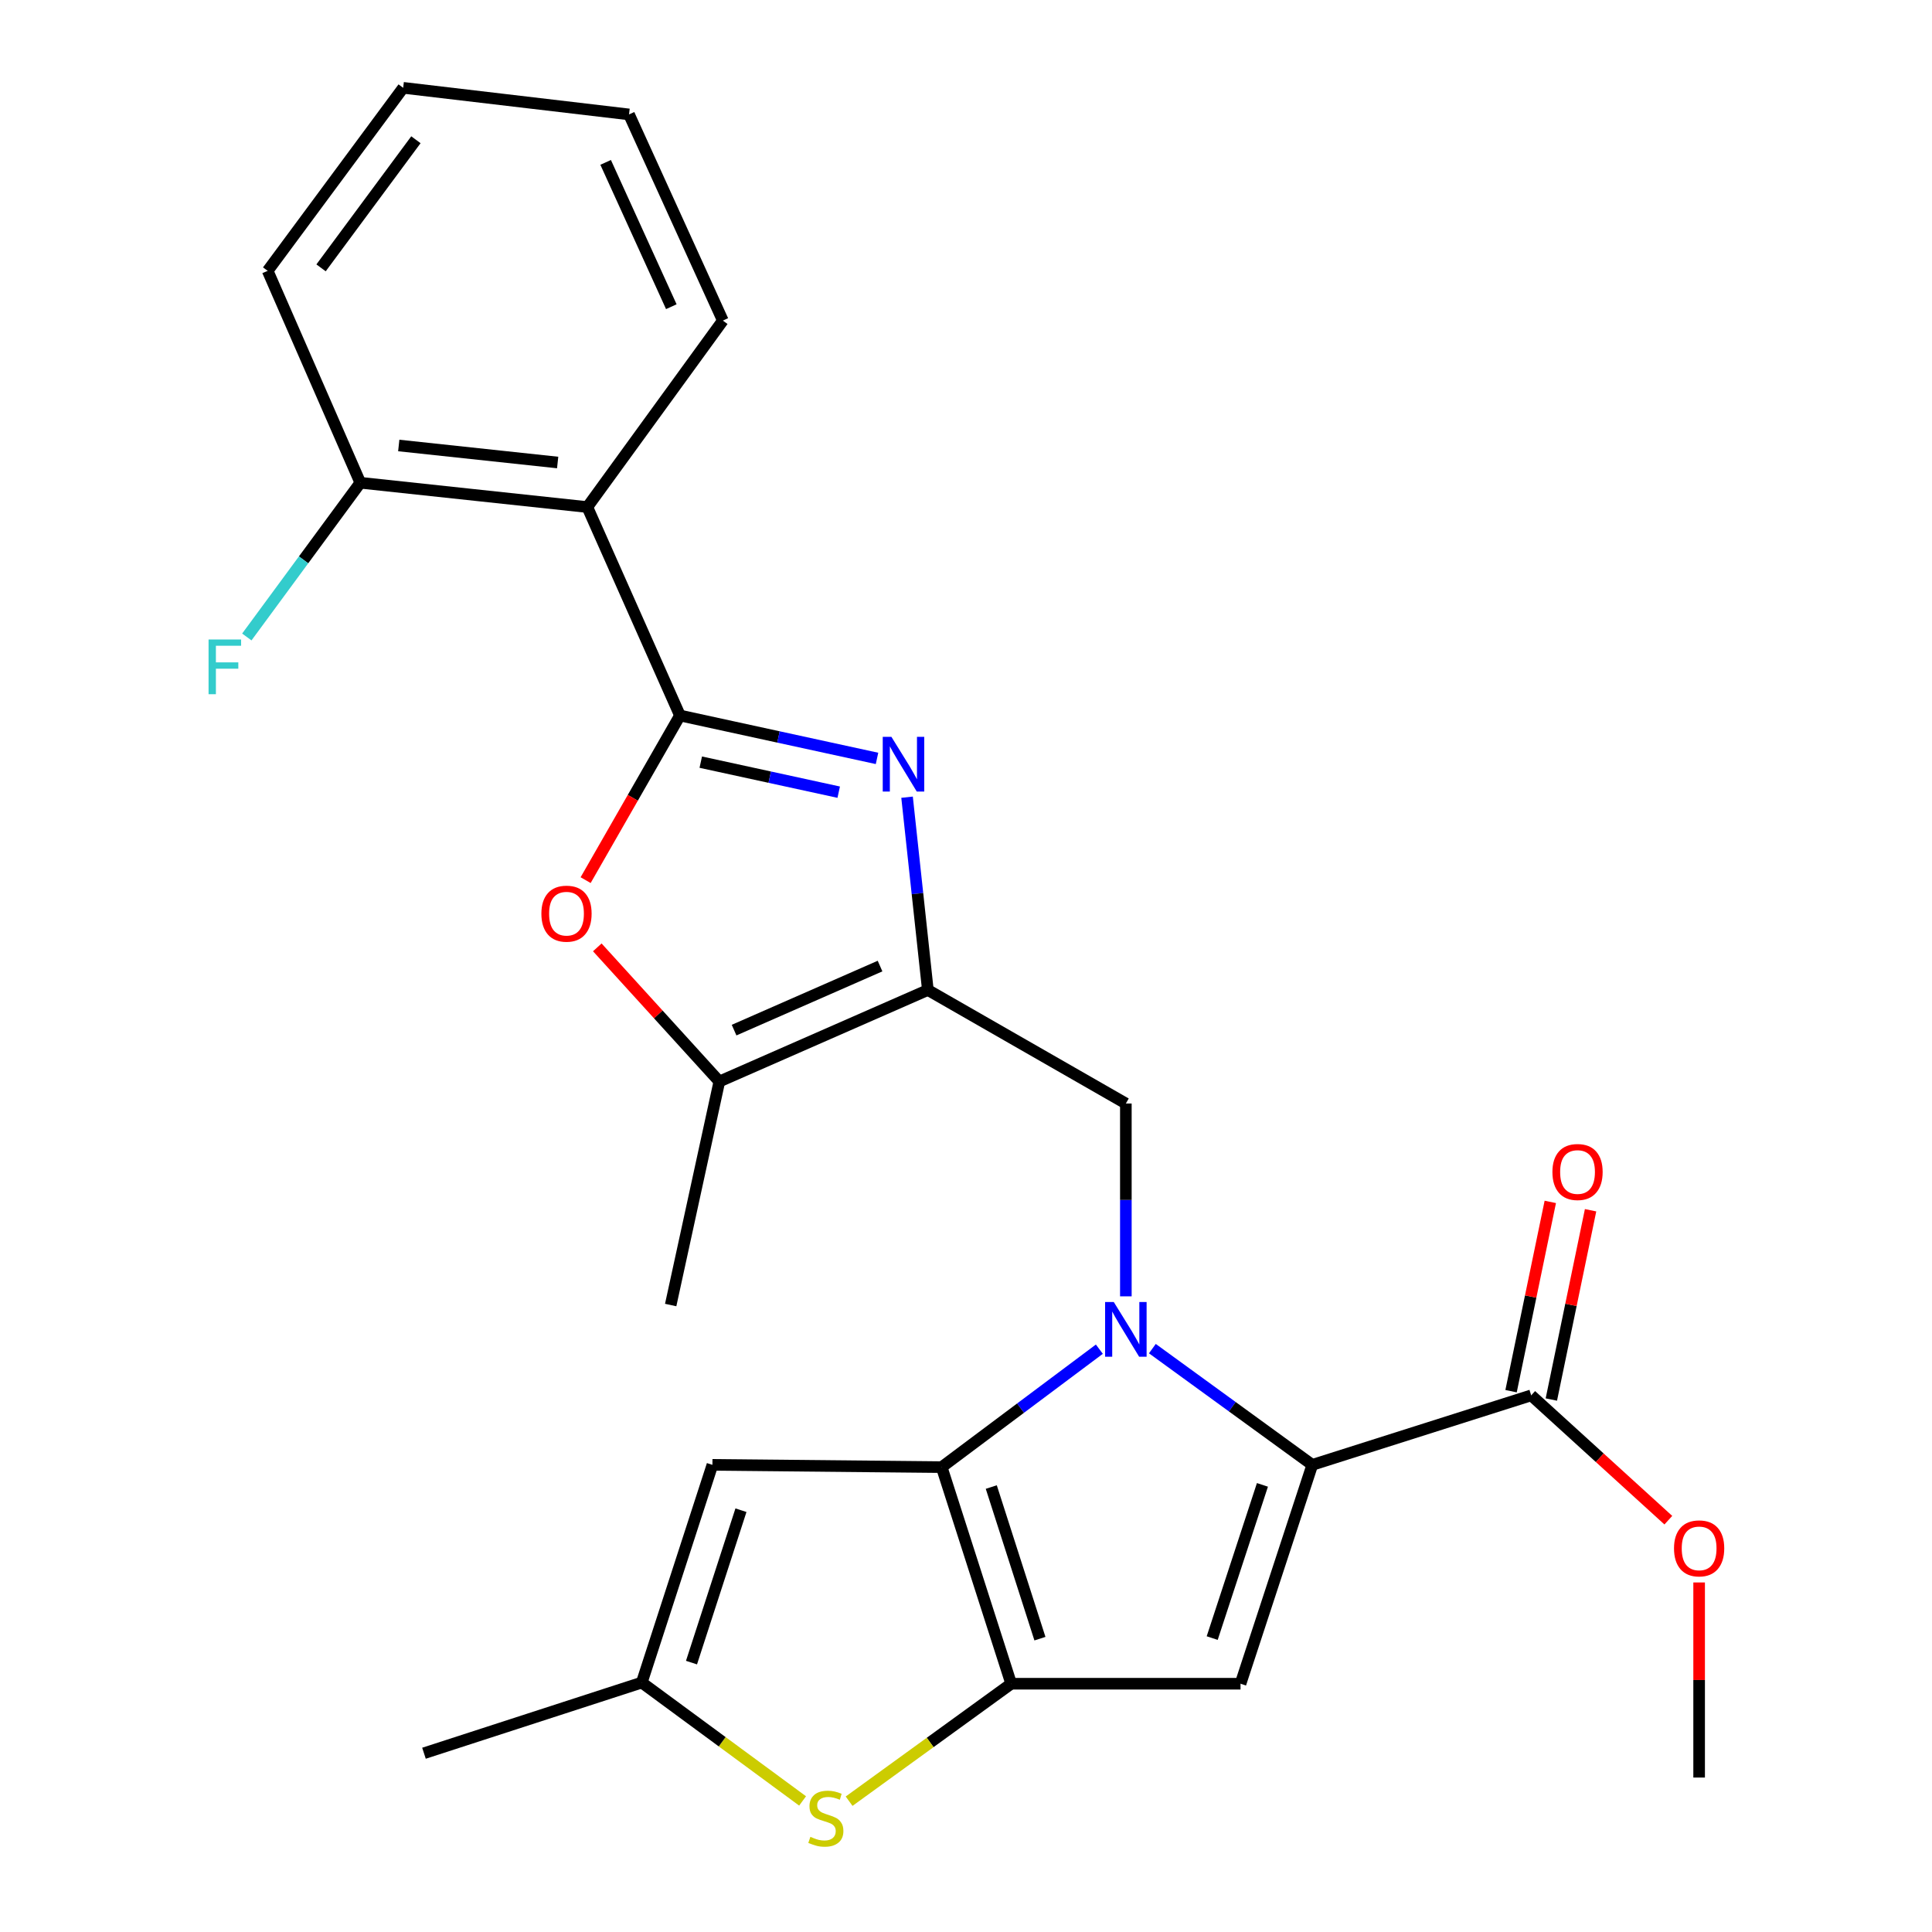 <?xml version='1.0' encoding='iso-8859-1'?>
<svg version='1.1' baseProfile='full'
              xmlns='http://www.w3.org/2000/svg'
                      xmlns:rdkit='http://www.rdkit.org/xml'
                      xmlns:xlink='http://www.w3.org/1999/xlink'
                  xml:space='preserve'
width='1000px' height='1000px' viewBox='0 0 1000 1000'>
<!-- END OF HEADER -->
<rect style='opacity:1.0;fill:#FFFFFF;stroke:none' width='1000' height='1000' x='0' y='0'> </rect>
<path class='bond-0' d='M 569.025,698.329 L 528.219,728.855' style='fill:none;fill-rule:evenodd;stroke:#0000FF;stroke-width:6px;stroke-linecap:butt;stroke-linejoin:miter;stroke-opacity:1' />
<path class='bond-0' d='M 528.219,728.855 L 487.413,759.381' style='fill:none;fill-rule:evenodd;stroke:#000000;stroke-width:6px;stroke-linecap:butt;stroke-linejoin:miter;stroke-opacity:1' />
<path class='bond-2' d='M 596.463,698.043 L 637.851,728.126' style='fill:none;fill-rule:evenodd;stroke:#0000FF;stroke-width:6px;stroke-linecap:butt;stroke-linejoin:miter;stroke-opacity:1' />
<path class='bond-2' d='M 637.851,728.126 L 679.239,758.21' style='fill:none;fill-rule:evenodd;stroke:#000000;stroke-width:6px;stroke-linecap:butt;stroke-linejoin:miter;stroke-opacity:1' />
<path class='bond-8' d='M 582.741,670.986 L 582.741,621.081' style='fill:none;fill-rule:evenodd;stroke:#0000FF;stroke-width:6px;stroke-linecap:butt;stroke-linejoin:miter;stroke-opacity:1' />
<path class='bond-8' d='M 582.741,621.081 L 582.741,571.175' style='fill:none;fill-rule:evenodd;stroke:#000000;stroke-width:6px;stroke-linecap:butt;stroke-linejoin:miter;stroke-opacity:1' />
<path class='bond-3' d='M 487.413,759.381 L 523.389,871.495' style='fill:none;fill-rule:evenodd;stroke:#000000;stroke-width:6px;stroke-linecap:butt;stroke-linejoin:miter;stroke-opacity:1' />
<path class='bond-3' d='M 513.086,769.692 L 538.269,848.172' style='fill:none;fill-rule:evenodd;stroke:#000000;stroke-width:6px;stroke-linecap:butt;stroke-linejoin:miter;stroke-opacity:1' />
<path class='bond-10' d='M 487.413,759.381 L 368.745,758.21' style='fill:none;fill-rule:evenodd;stroke:#000000;stroke-width:6px;stroke-linecap:butt;stroke-linejoin:miter;stroke-opacity:1' />
<path class='bond-1' d='M 351.946,370.346 L 402.946,381.448' style='fill:none;fill-rule:evenodd;stroke:#000000;stroke-width:6px;stroke-linecap:butt;stroke-linejoin:miter;stroke-opacity:1' />
<path class='bond-1' d='M 402.946,381.448 L 453.945,392.55' style='fill:none;fill-rule:evenodd;stroke:#0000FF;stroke-width:6px;stroke-linecap:butt;stroke-linejoin:miter;stroke-opacity:1' />
<path class='bond-1' d='M 362.717,394.484 L 398.416,402.255' style='fill:none;fill-rule:evenodd;stroke:#000000;stroke-width:6px;stroke-linecap:butt;stroke-linejoin:miter;stroke-opacity:1' />
<path class='bond-1' d='M 398.416,402.255 L 434.116,410.027' style='fill:none;fill-rule:evenodd;stroke:#0000FF;stroke-width:6px;stroke-linecap:butt;stroke-linejoin:miter;stroke-opacity:1' />
<path class='bond-11' d='M 351.946,370.346 L 303.999,262.455' style='fill:none;fill-rule:evenodd;stroke:#000000;stroke-width:6px;stroke-linecap:butt;stroke-linejoin:miter;stroke-opacity:1' />
<path class='bond-28' d='M 351.946,370.346 L 327.533,412.952' style='fill:none;fill-rule:evenodd;stroke:#000000;stroke-width:6px;stroke-linecap:butt;stroke-linejoin:miter;stroke-opacity:1' />
<path class='bond-28' d='M 327.533,412.952 L 303.119,455.558' style='fill:none;fill-rule:evenodd;stroke:#FF0000;stroke-width:6px;stroke-linecap:butt;stroke-linejoin:miter;stroke-opacity:1' />
<path class='bond-6' d='M 679.239,758.21 L 642.093,871.495' style='fill:none;fill-rule:evenodd;stroke:#000000;stroke-width:6px;stroke-linecap:butt;stroke-linejoin:miter;stroke-opacity:1' />
<path class='bond-6' d='M 653.433,768.568 L 627.431,847.868' style='fill:none;fill-rule:evenodd;stroke:#000000;stroke-width:6px;stroke-linecap:butt;stroke-linejoin:miter;stroke-opacity:1' />
<path class='bond-14' d='M 679.239,758.21 L 792.549,722.234' style='fill:none;fill-rule:evenodd;stroke:#000000;stroke-width:6px;stroke-linecap:butt;stroke-linejoin:miter;stroke-opacity:1' />
<path class='bond-9' d='M 523.389,871.495 L 481.445,901.895' style='fill:none;fill-rule:evenodd;stroke:#000000;stroke-width:6px;stroke-linecap:butt;stroke-linejoin:miter;stroke-opacity:1' />
<path class='bond-9' d='M 481.445,901.895 L 439.5,932.294' style='fill:none;fill-rule:evenodd;stroke:#CCCC00;stroke-width:6px;stroke-linecap:butt;stroke-linejoin:miter;stroke-opacity:1' />
<path class='bond-26' d='M 523.389,871.495 L 642.093,871.495' style='fill:none;fill-rule:evenodd;stroke:#000000;stroke-width:6px;stroke-linecap:butt;stroke-linejoin:miter;stroke-opacity:1' />
<path class='bond-4' d='M 469.49,412.632 L 474.873,462.529' style='fill:none;fill-rule:evenodd;stroke:#0000FF;stroke-width:6px;stroke-linecap:butt;stroke-linejoin:miter;stroke-opacity:1' />
<path class='bond-4' d='M 474.873,462.529 L 480.256,512.426' style='fill:none;fill-rule:evenodd;stroke:#000000;stroke-width:6px;stroke-linecap:butt;stroke-linejoin:miter;stroke-opacity:1' />
<path class='bond-5' d='M 480.256,512.426 L 582.741,571.175' style='fill:none;fill-rule:evenodd;stroke:#000000;stroke-width:6px;stroke-linecap:butt;stroke-linejoin:miter;stroke-opacity:1' />
<path class='bond-12' d='M 480.256,512.426 L 372.33,559.794' style='fill:none;fill-rule:evenodd;stroke:#000000;stroke-width:6px;stroke-linecap:butt;stroke-linejoin:miter;stroke-opacity:1' />
<path class='bond-12' d='M 455.509,500.033 L 379.961,533.19' style='fill:none;fill-rule:evenodd;stroke:#000000;stroke-width:6px;stroke-linecap:butt;stroke-linejoin:miter;stroke-opacity:1' />
<path class='bond-7' d='M 309.16,490.353 L 340.745,525.073' style='fill:none;fill-rule:evenodd;stroke:#FF0000;stroke-width:6px;stroke-linecap:butt;stroke-linejoin:miter;stroke-opacity:1' />
<path class='bond-7' d='M 340.745,525.073 L 372.33,559.794' style='fill:none;fill-rule:evenodd;stroke:#000000;stroke-width:6px;stroke-linecap:butt;stroke-linejoin:miter;stroke-opacity:1' />
<path class='bond-27' d='M 415.421,932.161 L 373.799,901.526' style='fill:none;fill-rule:evenodd;stroke:#CCCC00;stroke-width:6px;stroke-linecap:butt;stroke-linejoin:miter;stroke-opacity:1' />
<path class='bond-27' d='M 373.799,901.526 L 332.178,870.892' style='fill:none;fill-rule:evenodd;stroke:#000000;stroke-width:6px;stroke-linecap:butt;stroke-linejoin:miter;stroke-opacity:1' />
<path class='bond-13' d='M 368.745,758.21 L 332.178,870.892' style='fill:none;fill-rule:evenodd;stroke:#000000;stroke-width:6px;stroke-linecap:butt;stroke-linejoin:miter;stroke-opacity:1' />
<path class='bond-13' d='M 383.515,781.685 L 357.918,860.562' style='fill:none;fill-rule:evenodd;stroke:#000000;stroke-width:6px;stroke-linecap:butt;stroke-linejoin:miter;stroke-opacity:1' />
<path class='bond-15' d='M 303.999,262.455 L 186.502,249.868' style='fill:none;fill-rule:evenodd;stroke:#000000;stroke-width:6px;stroke-linecap:butt;stroke-linejoin:miter;stroke-opacity:1' />
<path class='bond-15' d='M 288.642,239.394 L 206.394,230.583' style='fill:none;fill-rule:evenodd;stroke:#000000;stroke-width:6px;stroke-linecap:butt;stroke-linejoin:miter;stroke-opacity:1' />
<path class='bond-19' d='M 303.999,262.455 L 374.14,165.933' style='fill:none;fill-rule:evenodd;stroke:#000000;stroke-width:6px;stroke-linecap:butt;stroke-linejoin:miter;stroke-opacity:1' />
<path class='bond-20' d='M 372.33,559.794 L 347.143,675.481' style='fill:none;fill-rule:evenodd;stroke:#000000;stroke-width:6px;stroke-linecap:butt;stroke-linejoin:miter;stroke-opacity:1' />
<path class='bond-21' d='M 332.178,870.892 L 219.449,907.471' style='fill:none;fill-rule:evenodd;stroke:#000000;stroke-width:6px;stroke-linecap:butt;stroke-linejoin:miter;stroke-opacity:1' />
<path class='bond-16' d='M 802.974,724.395 L 813.128,675.408' style='fill:none;fill-rule:evenodd;stroke:#000000;stroke-width:6px;stroke-linecap:butt;stroke-linejoin:miter;stroke-opacity:1' />
<path class='bond-16' d='M 813.128,675.408 L 823.282,626.422' style='fill:none;fill-rule:evenodd;stroke:#FF0000;stroke-width:6px;stroke-linecap:butt;stroke-linejoin:miter;stroke-opacity:1' />
<path class='bond-16' d='M 782.123,720.073 L 792.277,671.086' style='fill:none;fill-rule:evenodd;stroke:#000000;stroke-width:6px;stroke-linecap:butt;stroke-linejoin:miter;stroke-opacity:1' />
<path class='bond-16' d='M 792.277,671.086 L 802.431,622.1' style='fill:none;fill-rule:evenodd;stroke:#FF0000;stroke-width:6px;stroke-linecap:butt;stroke-linejoin:miter;stroke-opacity:1' />
<path class='bond-17' d='M 792.549,722.234 L 828.038,754.54' style='fill:none;fill-rule:evenodd;stroke:#000000;stroke-width:6px;stroke-linecap:butt;stroke-linejoin:miter;stroke-opacity:1' />
<path class='bond-17' d='M 828.038,754.54 L 863.527,786.846' style='fill:none;fill-rule:evenodd;stroke:#FF0000;stroke-width:6px;stroke-linecap:butt;stroke-linejoin:miter;stroke-opacity:1' />
<path class='bond-18' d='M 186.502,249.868 L 157.126,289.784' style='fill:none;fill-rule:evenodd;stroke:#000000;stroke-width:6px;stroke-linecap:butt;stroke-linejoin:miter;stroke-opacity:1' />
<path class='bond-18' d='M 157.126,289.784 L 127.75,329.699' style='fill:none;fill-rule:evenodd;stroke:#33CCCC;stroke-width:6px;stroke-linecap:butt;stroke-linejoin:miter;stroke-opacity:1' />
<path class='bond-22' d='M 186.502,249.868 L 138.542,140.179' style='fill:none;fill-rule:evenodd;stroke:#000000;stroke-width:6px;stroke-linecap:butt;stroke-linejoin:miter;stroke-opacity:1' />
<path class='bond-23' d='M 879.465,819.082 L 879.465,869.57' style='fill:none;fill-rule:evenodd;stroke:#FF0000;stroke-width:6px;stroke-linecap:butt;stroke-linejoin:miter;stroke-opacity:1' />
<path class='bond-23' d='M 879.465,869.57 L 879.465,920.058' style='fill:none;fill-rule:evenodd;stroke:#000000;stroke-width:6px;stroke-linecap:butt;stroke-linejoin:miter;stroke-opacity:1' />
<path class='bond-24' d='M 374.14,165.933 L 325.577,59.225' style='fill:none;fill-rule:evenodd;stroke:#000000;stroke-width:6px;stroke-linecap:butt;stroke-linejoin:miter;stroke-opacity:1' />
<path class='bond-24' d='M 347.474,158.747 L 313.48,84.052' style='fill:none;fill-rule:evenodd;stroke:#000000;stroke-width:6px;stroke-linecap:butt;stroke-linejoin:miter;stroke-opacity:1' />
<path class='bond-29' d='M 138.542,140.179 L 208.683,45.455' style='fill:none;fill-rule:evenodd;stroke:#000000;stroke-width:6px;stroke-linecap:butt;stroke-linejoin:miter;stroke-opacity:1' />
<path class='bond-29' d='M 166.177,138.642 L 215.275,72.335' style='fill:none;fill-rule:evenodd;stroke:#000000;stroke-width:6px;stroke-linecap:butt;stroke-linejoin:miter;stroke-opacity:1' />
<path class='bond-25' d='M 325.577,59.225 L 208.683,45.455' style='fill:none;fill-rule:evenodd;stroke:#000000;stroke-width:6px;stroke-linecap:butt;stroke-linejoin:miter;stroke-opacity:1' />
<path  class='atom-0' d='M 576.481 673.909
L 585.761 688.909
Q 586.681 690.389, 588.161 693.069
Q 589.641 695.749, 589.721 695.909
L 589.721 673.909
L 593.481 673.909
L 593.481 702.229
L 589.601 702.229
L 579.641 685.829
Q 578.481 683.909, 577.241 681.709
Q 576.041 679.509, 575.681 678.829
L 575.681 702.229
L 572.001 702.229
L 572.001 673.909
L 576.481 673.909
' fill='#0000FF'/>
<path  class='atom-5' d='M 461.385 381.373
L 470.665 396.373
Q 471.585 397.853, 473.065 400.533
Q 474.545 403.213, 474.625 403.373
L 474.625 381.373
L 478.385 381.373
L 478.385 409.693
L 474.505 409.693
L 464.545 393.293
Q 463.385 391.373, 462.145 389.173
Q 460.945 386.973, 460.585 386.293
L 460.585 409.693
L 456.905 409.693
L 456.905 381.373
L 461.385 381.373
' fill='#0000FF'/>
<path  class='atom-8' d='M 280.221 472.911
Q 280.221 466.111, 283.581 462.311
Q 286.941 458.511, 293.221 458.511
Q 299.501 458.511, 302.861 462.311
Q 306.221 466.111, 306.221 472.911
Q 306.221 479.791, 302.821 483.711
Q 299.421 487.591, 293.221 487.591
Q 286.981 487.591, 283.581 483.711
Q 280.221 479.831, 280.221 472.911
M 293.221 484.391
Q 297.541 484.391, 299.861 481.511
Q 302.221 478.591, 302.221 472.911
Q 302.221 467.351, 299.861 464.551
Q 297.541 461.711, 293.221 461.711
Q 288.901 461.711, 286.541 464.511
Q 284.221 467.311, 284.221 472.911
Q 284.221 478.631, 286.541 481.511
Q 288.901 484.391, 293.221 484.391
' fill='#FF0000'/>
<path  class='atom-10' d='M 419.458 950.741
Q 419.778 950.861, 421.098 951.421
Q 422.418 951.981, 423.858 952.341
Q 425.338 952.661, 426.778 952.661
Q 429.458 952.661, 431.018 951.381
Q 432.578 950.061, 432.578 947.781
Q 432.578 946.221, 431.778 945.261
Q 431.018 944.301, 429.818 943.781
Q 428.618 943.261, 426.618 942.661
Q 424.098 941.901, 422.578 941.181
Q 421.098 940.461, 420.018 938.941
Q 418.978 937.421, 418.978 934.861
Q 418.978 931.301, 421.378 929.101
Q 423.818 926.901, 428.618 926.901
Q 431.898 926.901, 435.618 928.461
L 434.698 931.541
Q 431.298 930.141, 428.738 930.141
Q 425.978 930.141, 424.458 931.301
Q 422.938 932.421, 422.978 934.381
Q 422.978 935.901, 423.738 936.821
Q 424.538 937.741, 425.658 938.261
Q 426.818 938.781, 428.738 939.381
Q 431.298 940.181, 432.818 940.981
Q 434.338 941.781, 435.418 943.421
Q 436.538 945.021, 436.538 947.781
Q 436.538 951.701, 433.898 953.821
Q 431.298 955.901, 426.938 955.901
Q 424.418 955.901, 422.498 955.341
Q 420.618 954.821, 418.378 953.901
L 419.458 950.741
' fill='#CCCC00'/>
<path  class='atom-17' d='M 803.528 606.627
Q 803.528 599.827, 806.888 596.027
Q 810.248 592.227, 816.528 592.227
Q 822.808 592.227, 826.168 596.027
Q 829.528 599.827, 829.528 606.627
Q 829.528 613.507, 826.128 617.427
Q 822.728 621.307, 816.528 621.307
Q 810.288 621.307, 806.888 617.427
Q 803.528 613.547, 803.528 606.627
M 816.528 618.107
Q 820.848 618.107, 823.168 615.227
Q 825.528 612.307, 825.528 606.627
Q 825.528 601.067, 823.168 598.267
Q 820.848 595.427, 816.528 595.427
Q 812.208 595.427, 809.848 598.227
Q 807.528 601.027, 807.528 606.627
Q 807.528 612.347, 809.848 615.227
Q 812.208 618.107, 816.528 618.107
' fill='#FF0000'/>
<path  class='atom-18' d='M 866.465 801.434
Q 866.465 794.634, 869.825 790.834
Q 873.185 787.034, 879.465 787.034
Q 885.745 787.034, 889.105 790.834
Q 892.465 794.634, 892.465 801.434
Q 892.465 808.314, 889.065 812.234
Q 885.665 816.114, 879.465 816.114
Q 873.225 816.114, 869.825 812.234
Q 866.465 808.354, 866.465 801.434
M 879.465 812.914
Q 883.785 812.914, 886.105 810.034
Q 888.465 807.114, 888.465 801.434
Q 888.465 795.874, 886.105 793.074
Q 883.785 790.234, 879.465 790.234
Q 875.145 790.234, 872.785 793.034
Q 870.465 795.834, 870.465 801.434
Q 870.465 807.154, 872.785 810.034
Q 875.145 812.914, 879.465 812.914
' fill='#FF0000'/>
<path  class='atom-19' d='M 107.952 331
L 124.792 331
L 124.792 334.24
L 111.752 334.24
L 111.752 342.84
L 123.352 342.84
L 123.352 346.12
L 111.752 346.12
L 111.752 359.32
L 107.952 359.32
L 107.952 331
' fill='#33CCCC'/>
</svg>
